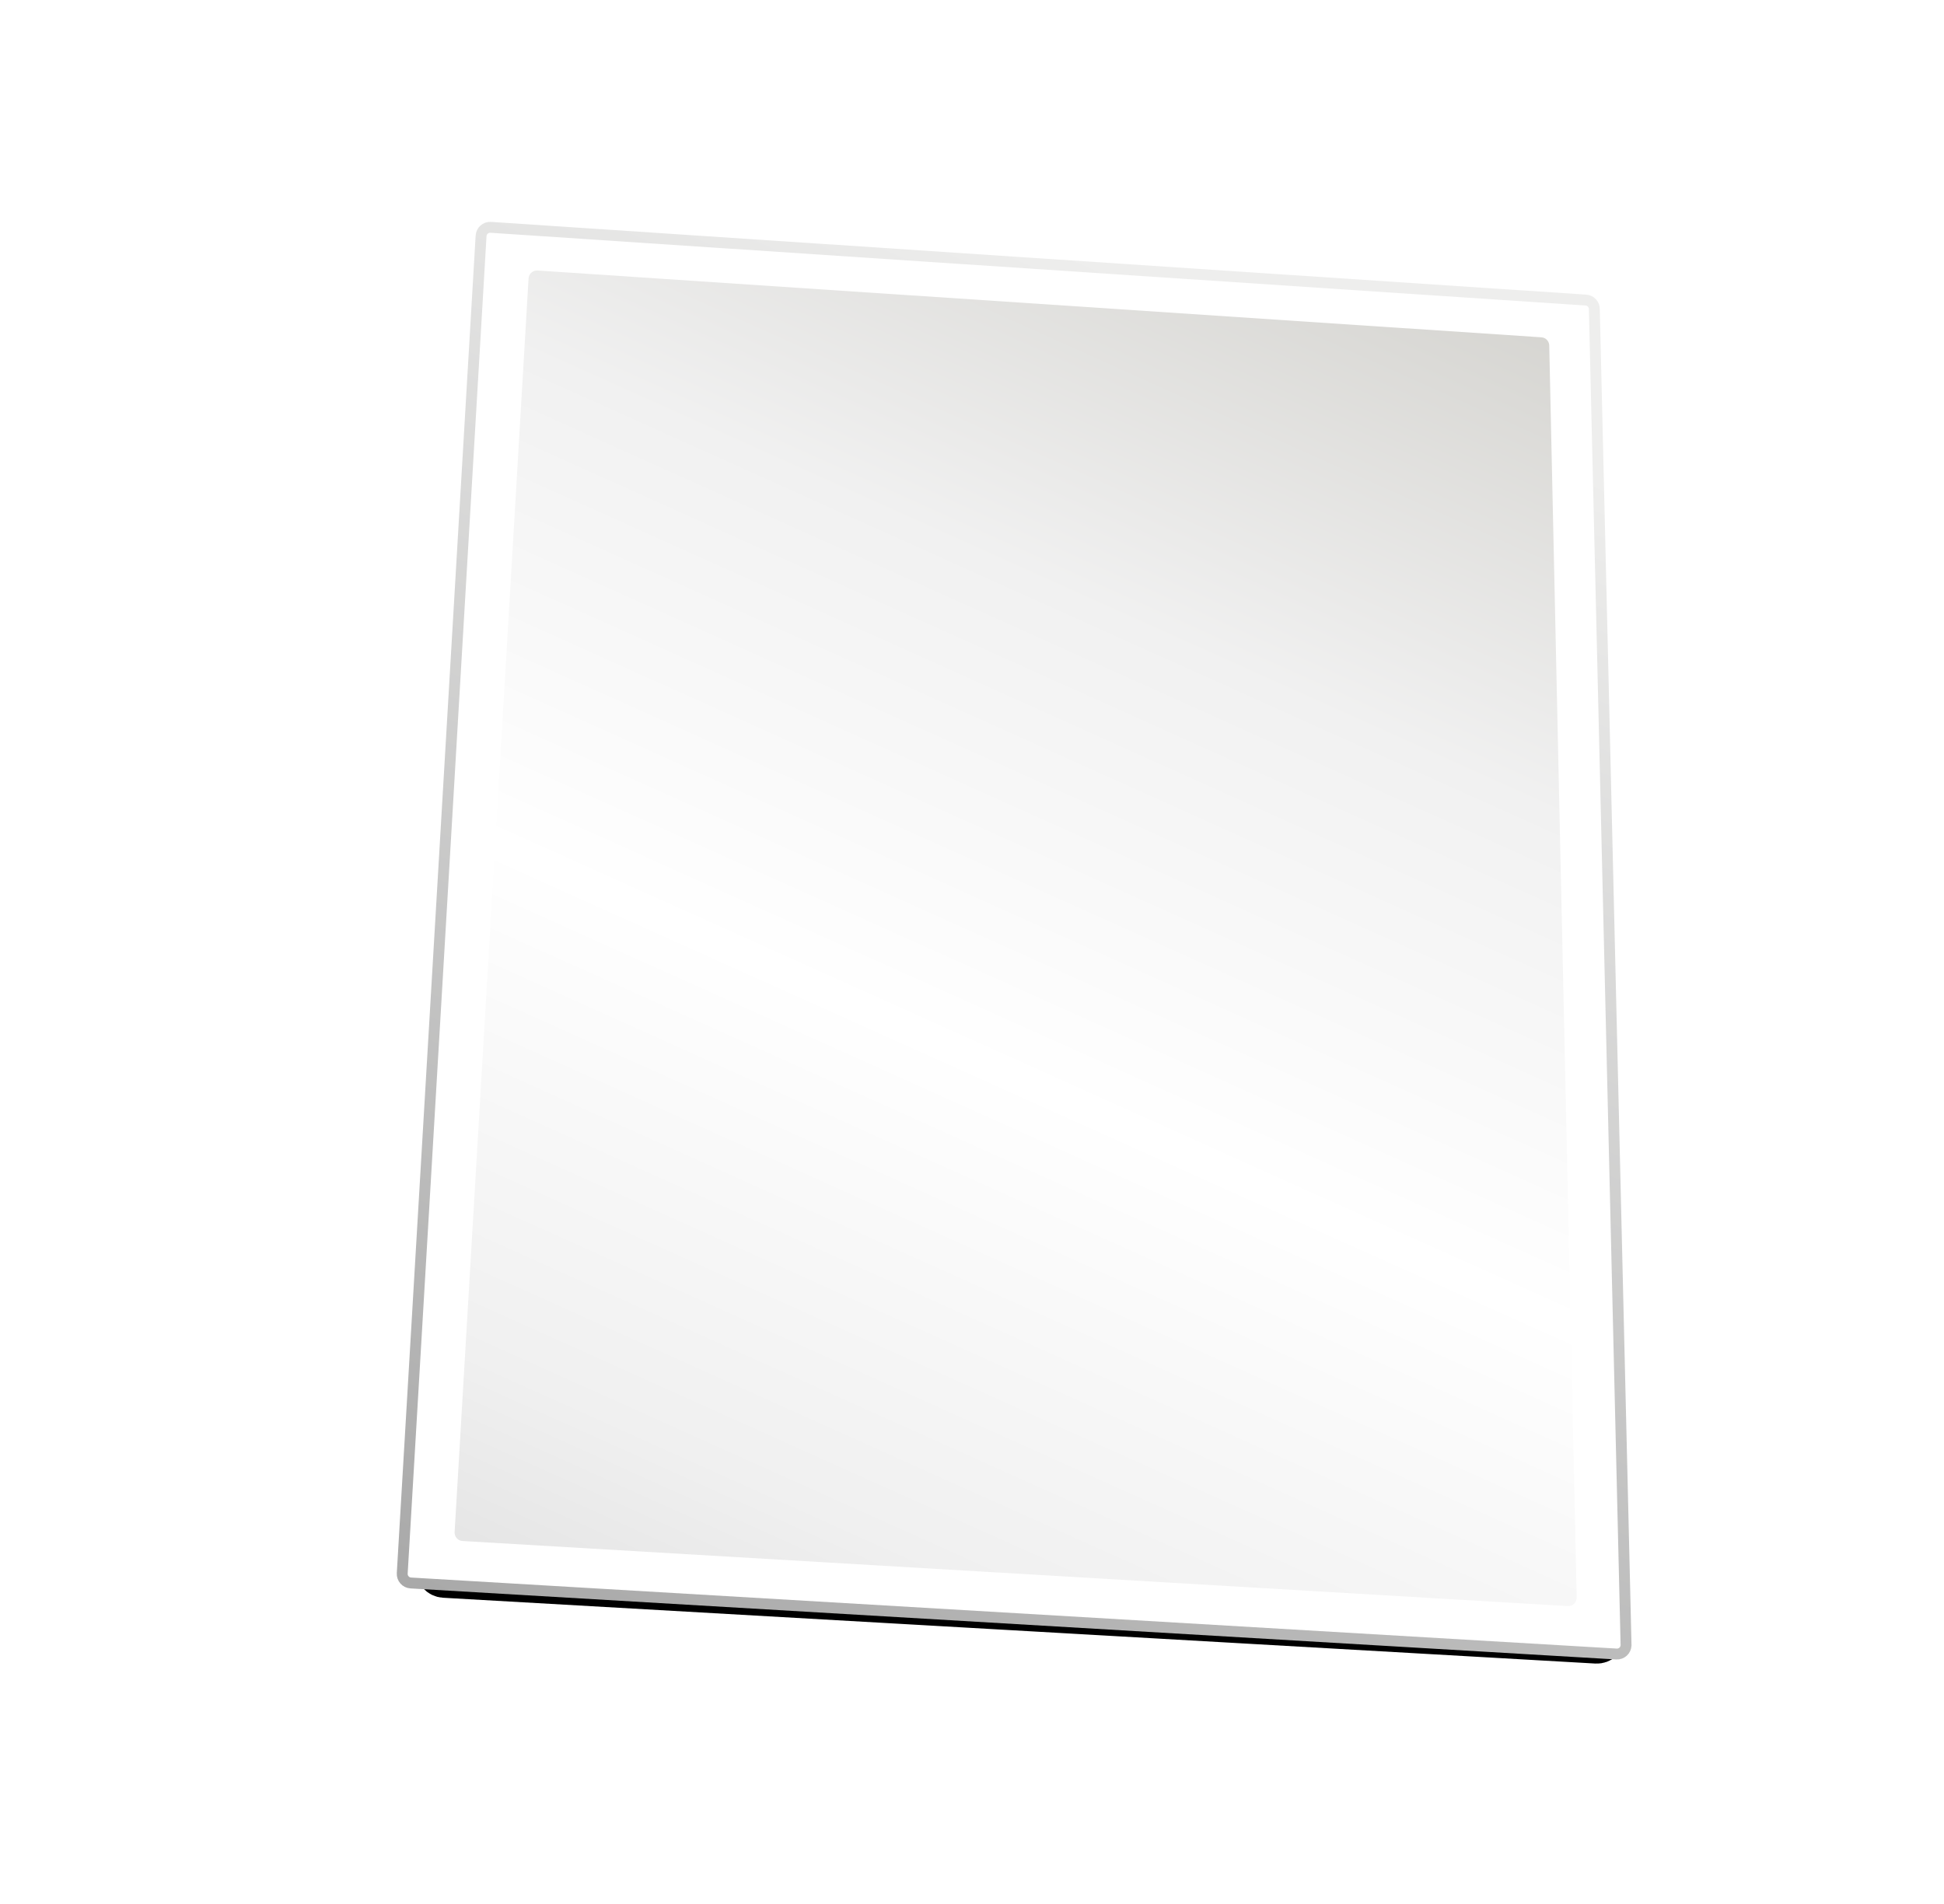 <?xml version="1.0"?><svg width="572.839" height="561.118" xmlns="http://www.w3.org/2000/svg" xmlns:xlink="http://www.w3.org/1999/xlink">
 <title>abc</title>
 <defs>
  <filter id="filter4488">
   <feGaussianBlur id="feGaussianBlur4490" stdDeviation="1.587"/>
  </filter>
  <linearGradient id="linearGradient4454">
   <stop stop-color="#d5d4d0" id="stop4456" offset="0"/>
   <stop stop-color="#f1f1f1" offset="0.245" id="stop4464"/>
   <stop stop-color="#ffffff" offset="0.491" id="stop4462"/>
   <stop stop-color="#f0f0f0" id="stop4466" offset="0.745"/>
   <stop stop-color="#d4d4d4" id="stop4458" offset="1"/>
  </linearGradient>
  <linearGradient id="linearGradient4240">
   <stop stop-color="#eeeeed" id="stop4242" offset="0"/>
   <stop stop-color="#a6a6a6" id="stop4244" offset="1"/>
  </linearGradient>
  <linearGradient y2="1.06" x2="0.21" y1="0.034" x1="0.44" id="linearGradient4586" xlink:href="#linearGradient4240"/>
  <linearGradient y2="1.236" x2="0.178" y1="-0.092" x1="0.461" id="linearGradient4588" xlink:href="#linearGradient4454"/>
 </defs>
 <g display="inline">
  <title>Layer 1</title>
  <g id="g4492" transform="rotate(10.151, 309.965, 280.382) matrix(4.013, 0, 0, 4.013, -1102.73, -1033.2)">
   <path fill="none" fill-rule="nonzero" stroke="#000000" stroke-width="2.952" stroke-miterlimit="0" stroke-dashoffset="0" filter="url(#filter4488)" id="path4468" d="m304.952,284.388l76.53,-8.648c0.352,-0.042 0.668,0.211 0.71,0.568l18.711,93.293c0.042,0.357 -0.208,0.679 -0.559,0.721l-84.144,10.155c-0.352,0.042 -0.668,-0.211 -0.71,-0.568l-11.097,-94.801c-0.042,-0.357 0.208,-0.679 0.559,-0.721z"/>
   <path fill="#ffffff" fill-rule="nonzero" stroke="url(#linearGradient4586)" stroke-width="0.8" stroke-miterlimit="0" stroke-dashoffset="0" id="rect4237" d="m302.094,282.253l80.095,-8.913c0.368,-0.044 0.699,0.217 0.743,0.585l19.582,96.156c0.044,0.368 -0.217,0.699 -0.585,0.743l-88.063,10.467c-0.368,0.044 -0.699,-0.217 -0.743,-0.585l-11.613,-97.71c-0.044,-0.368 0.217,-0.699 0.585,-0.743z"/>
   <path fill="url(#linearGradient4588)" fill-rule="nonzero" stroke-width="0.742" stroke-miterlimit="0" stroke-dashoffset="0" id="path4248" d="m306.03,284.77l73.434,-8.163c0.337,-0.04 0.642,0.205 0.683,0.55l18.184,90.135c0.041,0.345 -0.198,0.655 -0.535,0.695l-80.739,9.6c-0.337,0.04 -0.642,-0.205 -0.683,-0.55l-10.88,-91.572c-0.041,-0.345 0.198,-0.655 0.535,-0.695z"/>
  </g>
 </g>
</svg>